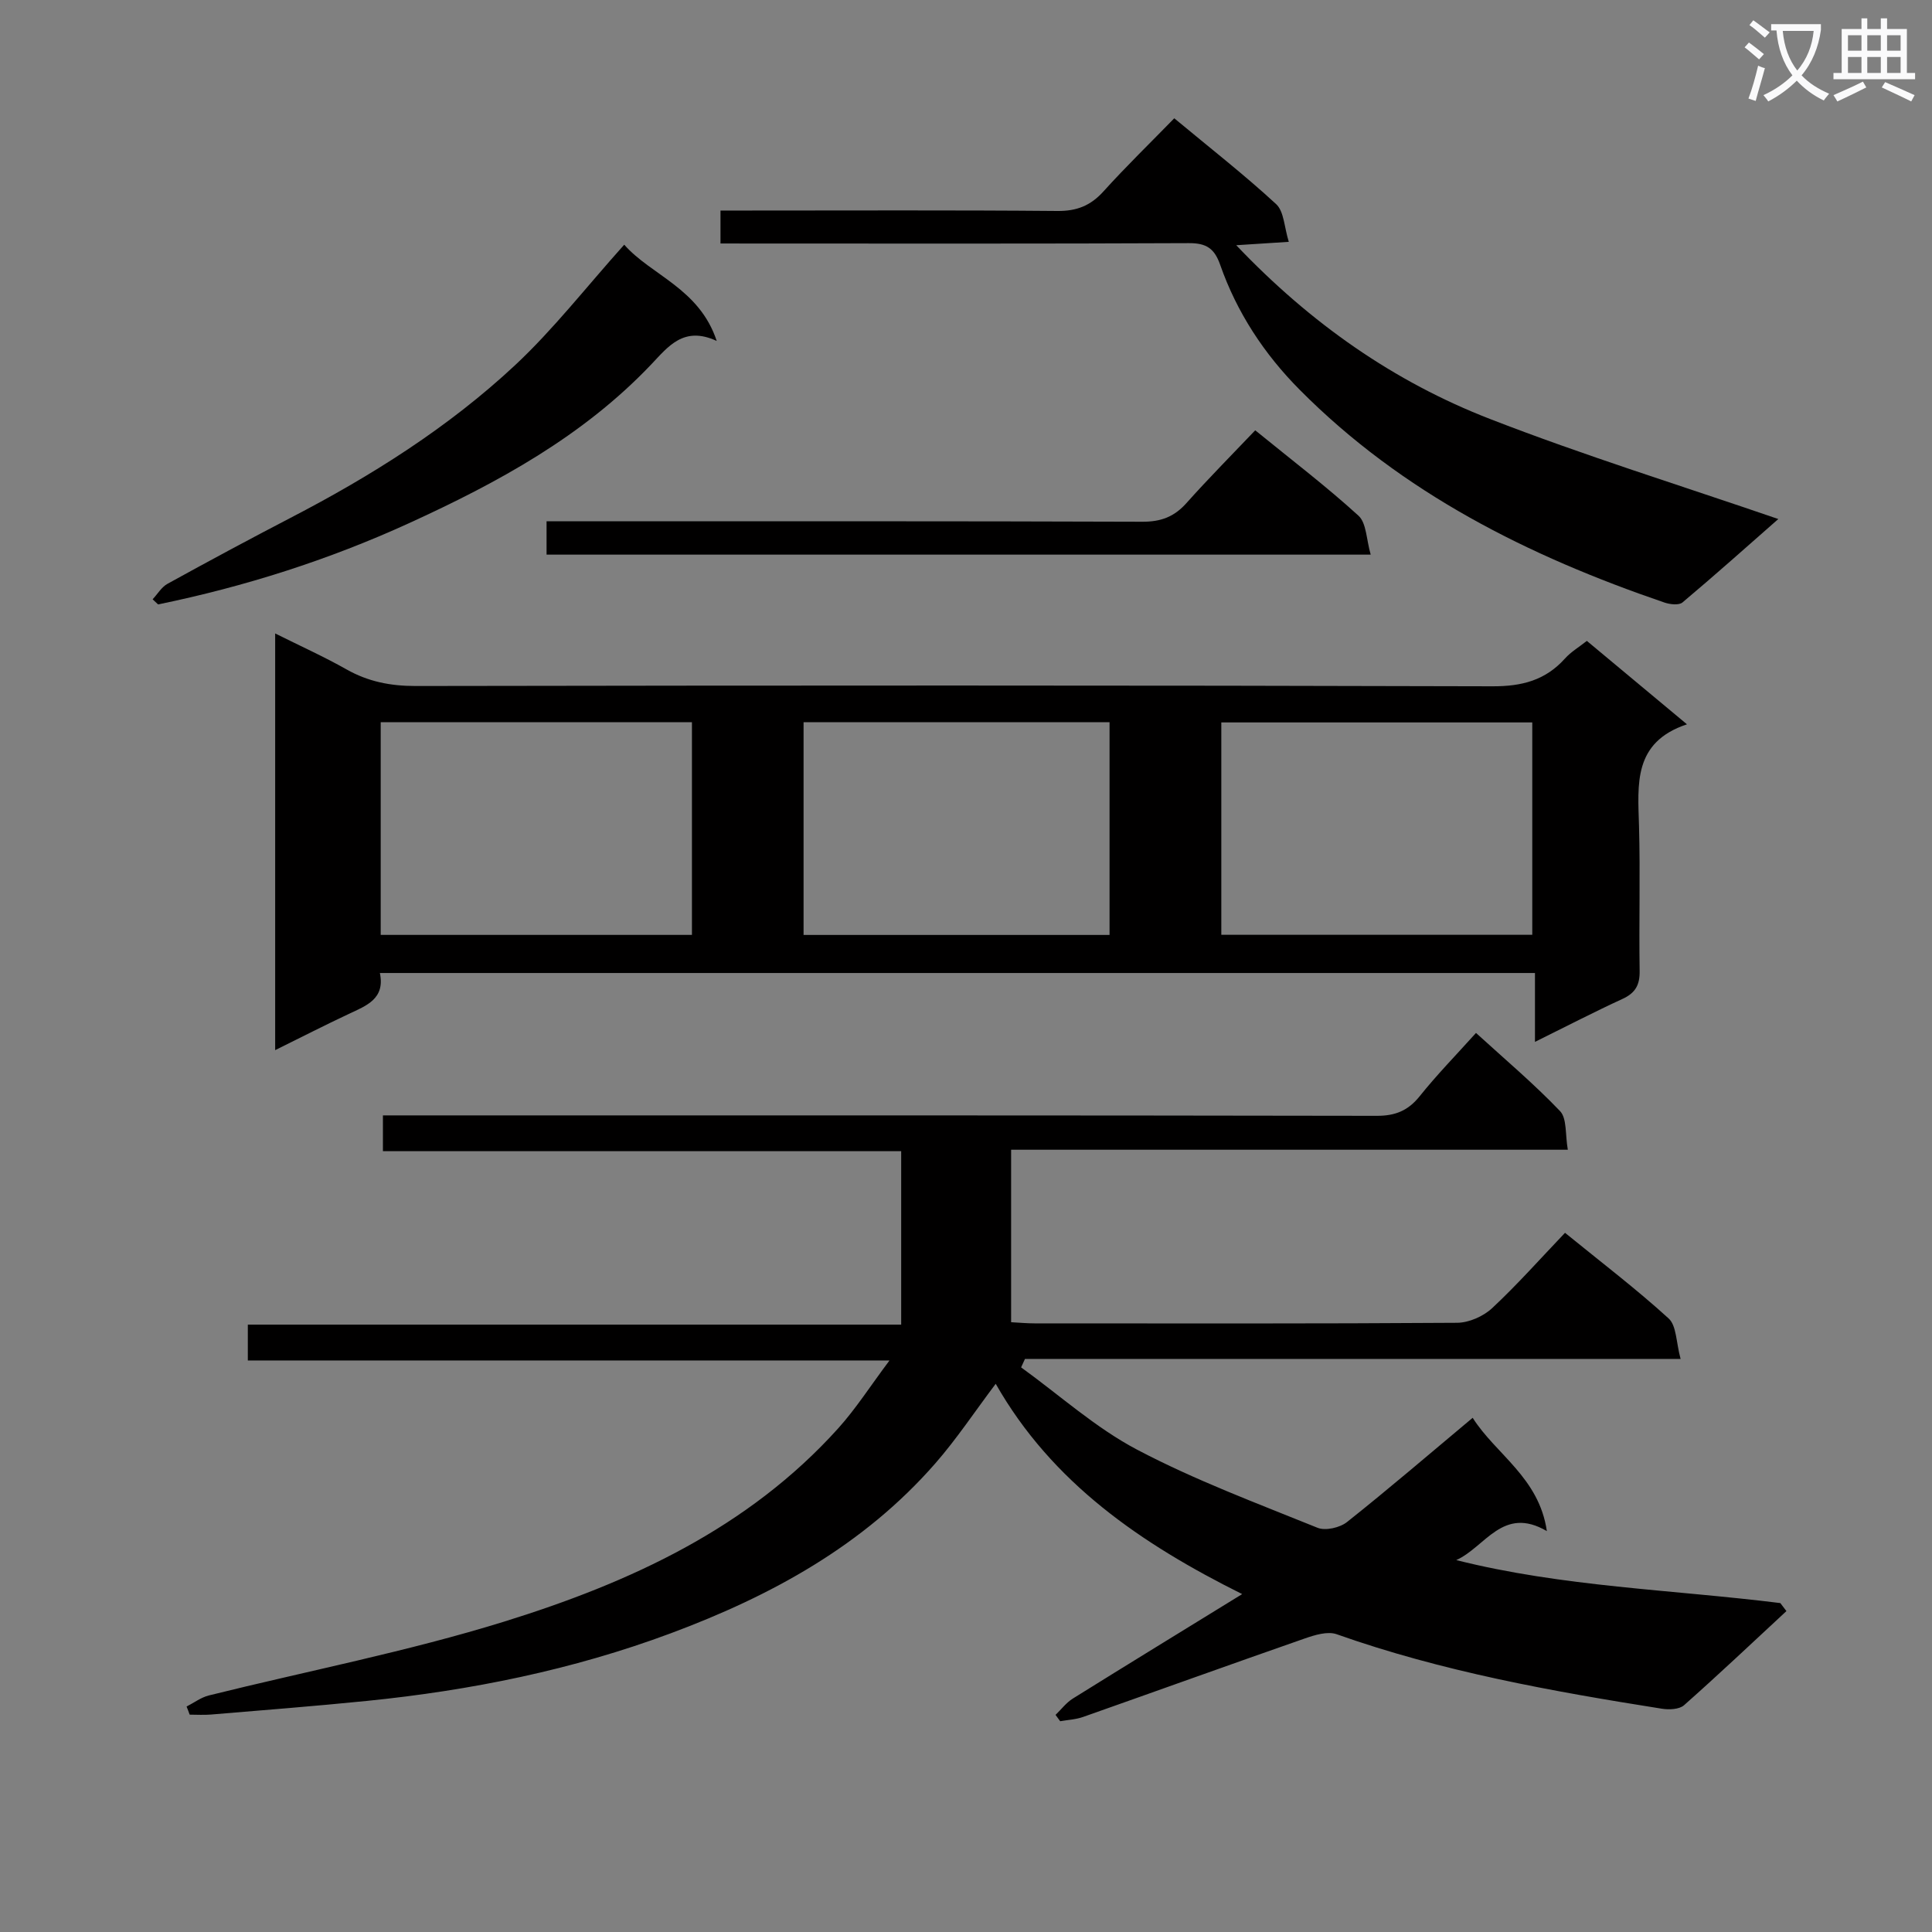 <svg enable-background="new 0 0 400 400" viewBox="0 0 400 400" xmlns="http://www.w3.org/2000/svg"><rect x="0" y="0" width="400" height="400" fill="#808080" stroke="none"/><path d="m362.1 8.8c1.1.8 2.1 1.6 3.1 2.4l-1 1.1c-1.3-1.1-2.3-2-3-2.5zm1.9 4.8c.5.2.9.4 1.4.5-.6 2.3-1.3 4.5-1.9 6.8l-1.5-.5c.8-2.1 1.4-4.3 2-6.8zm-1-9.4c1.3.9 2.4 1.8 3.4 2.5l-1 1.1c-1.4-1.2-2.4-2.1-3.2-2.6zm3.7 2.2v-1.4h10.3v1.2c-.5 3.6-1.8 6.8-4 9.4 1.5 1.6 3.4 2.8 5.7 3.8-.3.4-.7.8-1.1 1.4-2.3-1.1-4.1-2.5-5.6-4.1-1.6 1.6-3.6 3.1-5.9 4.3-.3-.5-.7-.9-1-1.3 2.4-1.1 4.4-2.5 6-4.1-1.9-2.5-3-5.6-3.3-9.3h-1.1zm8.8 0h-6.4c.3 3.3 1.3 6 3 8.2 2-2.3 3.1-5.1 3.4-8.2z" fill="#fafafb"/><path d="m385.3 3.8h1.3v2.2h2.8v-2.2h1.3v2.2h4.1v9.1h1.7v1.3h-16.9v-1.3h1.7v-9.1h4.1v-2.2zm.4 13.1.7 1.2c-1.8.9-3.8 1.9-6 2.9-.2-.4-.5-.8-.8-1.3 2.3-1 4.3-1.9 6.1-2.8zm-3.1-6.4h2.8v-3.2h-2.8zm0 4.6h2.8v-3.3h-2.8zm4-4.6h2.8v-3.2h-2.8zm0 4.6h2.8v-3.3h-2.8zm3.7 1.9c2.1.9 4.1 1.8 6.1 2.7l-.7 1.3c-2.2-1.1-4.2-2-6.1-2.9zm3.2-9.7h-2.8v3.2h2.8zm-2.8 7.8h2.8v-3.3h-2.8z" fill="#fafafb"/><g fill="#010000"><path d="m38.63 353.32c1.53-.78 2.97-1.88 4.59-2.29 20.43-5.08 41.18-9.09 61.25-15.32 25.87-8.04 50.41-19.25 69.09-40.01 3.62-4.02 6.57-8.65 10.6-14.03-45.08 0-88.79 0-132.85 0 0-2.67 0-4.76 0-7.42h135.27c0-12.14 0-23.72 0-35.91-35.55 0-71.25 0-107.3 0 0-2.65 0-4.7 0-7.41h5.8c66.65 0 133.3-.03 199.95.09 3.86.01 6.5-1.07 8.9-4.06 3.53-4.41 7.49-8.47 11.66-13.1 5.87 5.36 11.94 10.47 17.39 16.17 1.47 1.53 1.06 4.86 1.62 8.01-38.85 0-76.92 0-115.26 0v35.71c1.65.09 3.26.24 4.86.24 29.16.01 58.32.08 87.48-.12 2.46-.02 5.44-1.34 7.26-3.04 5.22-4.87 9.98-10.25 15.08-15.59 7.67 6.24 14.83 11.69 21.45 17.73 1.65 1.5 1.54 4.93 2.48 8.38-46.01 0-90.87 0-135.74 0-.27.58-.54 1.17-.8 1.75 7.96 5.75 15.4 12.5 24 17.03 11.98 6.31 24.78 11.08 37.37 16.18 1.65.67 4.64-.02 6.12-1.2 8.71-6.92 17.15-14.17 26-21.57 4.79 7.57 13.75 12.37 15.36 23.46-9.12-5.34-12.74 3.31-18.76 6 22.07 5.55 44.74 6.11 67.1 8.9.42.55.84 1.11 1.26 1.66-7.04 6.53-14.02 13.13-21.2 19.49-.99.87-3.1.96-4.59.72-22.79-3.61-45.47-7.68-67.33-15.42-1.87-.66-4.5.15-6.58.87-15.34 5.35-30.61 10.86-45.93 16.26-1.5.53-3.15.6-4.73.88-.32-.44-.64-.88-.96-1.31 1.19-1.14 2.21-2.53 3.58-3.38 11.42-7.12 22.91-14.15 35.06-21.63-20.91-10.41-39.35-23.01-51.03-43.54-4.36 5.79-8.08 11.41-12.48 16.45-14.83 16.99-33.94 27.43-54.78 35.2-20.36 7.59-41.44 11.84-62.98 14.01-10.74 1.08-21.5 1.92-32.26 2.82-1.45.12-2.92.02-4.38.02-.2-.57-.42-1.13-.64-1.68z"/><path d="m328.54 132.69c6.93 5.77 13.44 11.19 20.73 17.27-11.19 3.72-10.17 12.42-9.93 21.05.28 9.99-.03 20 .13 30 .05 2.89-.87 4.57-3.52 5.79-5.83 2.68-11.54 5.64-18.15 8.91 0-5.16 0-9.53 0-14.26-80.02 0-159.38 0-239.15 0 1.12 5.34-2.76 6.75-6.43 8.47-4.94 2.32-9.79 4.8-15.25 7.5 0-28.87 0-57.07 0-86.27 5.19 2.59 10.1 4.8 14.77 7.44 4.49 2.54 9.1 3.44 14.26 3.44 74.33-.12 148.66-.16 222.99.06 6.13.02 10.97-1.24 15.03-5.76 1.21-1.35 2.83-2.31 4.52-3.64zm-185.28 60.87c0-14.8 0-29.34 0-44.03-21.67 0-43 0-64.44 0v44.03zm173.98-43.99c-21.69 0-43.02 0-64.38 0v43.97h64.38c0-14.83 0-29.37 0-43.97zm-87.52 44c0-14.8 0-29.34 0-44.05-21.31 0-42.33 0-63.35 0v44.05z"/><path d="m149.17 50.41c0-2.42 0-4.2 0-6.82h5.77c21.32 0 42.65-.1 63.97.09 4.02.04 6.89-1.1 9.56-4.06 4.67-5.17 9.69-10.04 14.65-15.13 7.4 6.15 14.5 11.69 21.09 17.77 1.64 1.51 1.67 4.76 2.62 7.81-4.05.26-6.94.45-10.88.7 15.46 16.25 32.7 28.27 52.53 35.97 19.43 7.55 39.39 13.74 59.7 20.72-6.48 5.69-13.07 11.58-19.84 17.27-.74.62-2.59.41-3.73.02-28.13-9.61-54.29-22.66-75.53-44.06-7.35-7.4-13.01-16.01-16.46-25.88-1.19-3.39-2.88-4.49-6.46-4.47-30.15.14-60.3.08-90.45.08-2-.01-3.99-.01-6.54-.01z"/><path d="m129.24 50.66c5.54 6.33 15.55 9.03 19.15 19.93-6.84-3.17-10.04 1.16-13.57 4.87-14.14 14.88-31.75 24.46-50.16 32.87-16.68 7.62-34 13.12-51.93 16.81-.38-.35-.75-.71-1.13-1.06 1.02-1.09 1.84-2.53 3.08-3.21 8.44-4.65 16.93-9.22 25.48-13.66 16.76-8.69 32.68-18.72 46.48-31.6 7.95-7.43 14.69-16.13 22.6-24.95z"/><path d="m113.16 114.83c0-2.34 0-4.3 0-6.9h5.95c39.14 0 78.29-.05 117.43.09 3.83.01 6.58-1.03 9.1-3.86 4.53-5.08 9.33-9.91 14.24-15.07 7.64 6.22 14.78 11.66 21.38 17.68 1.67 1.53 1.62 4.94 2.53 8.06-57.41 0-113.79 0-170.63 0z"/></g></svg>